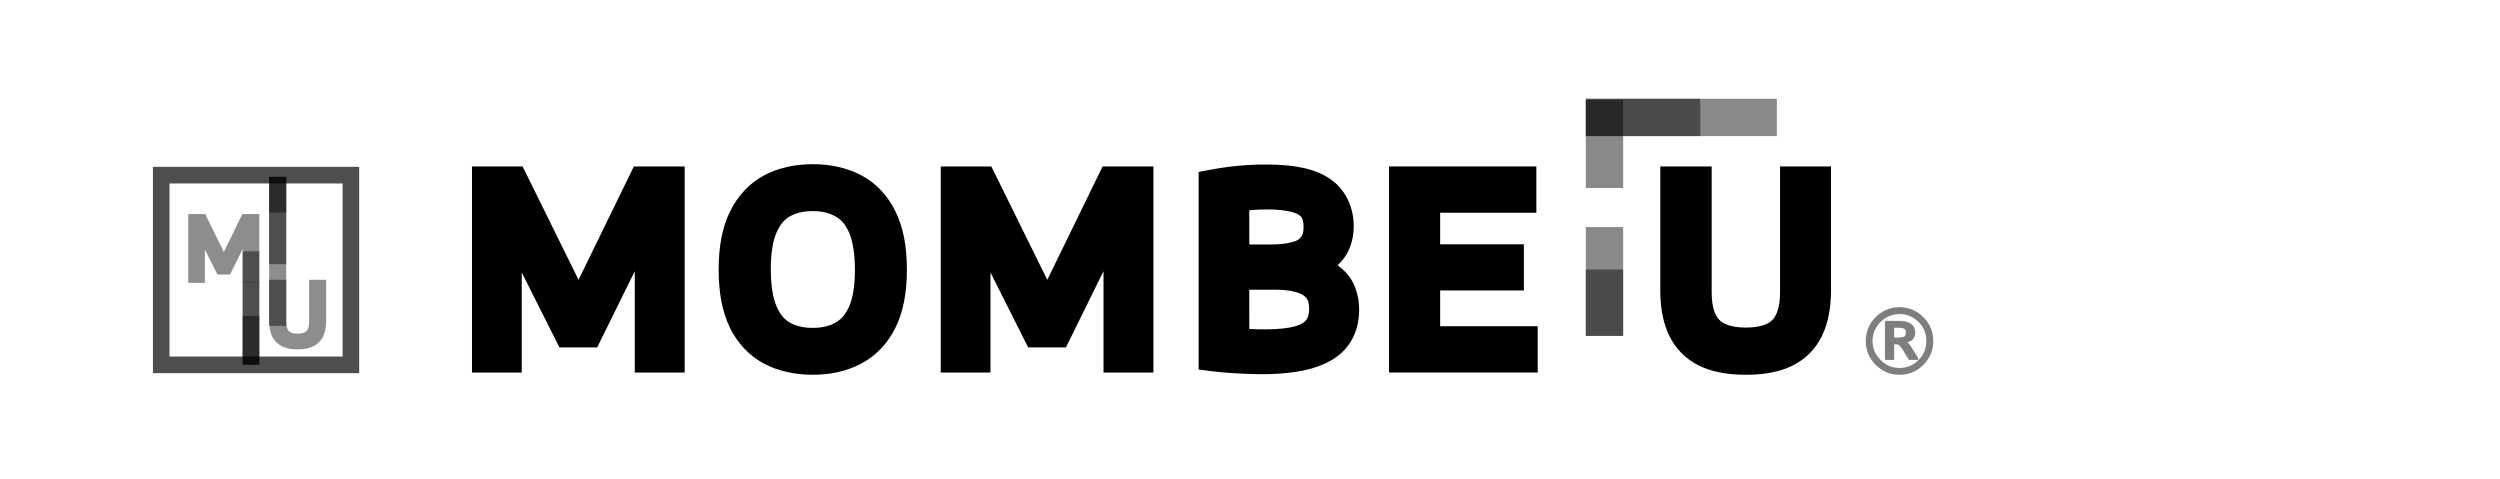 <?xml version="1.0" encoding="UTF-8" standalone="no"?>
<!-- Created with Inkscape (http://www.inkscape.org/) -->

<svg
   width="117.547mm"
   height="22.515mm"
   viewBox="0 0 117.547 22.515"
   version="1.1"
   id="svg934"
   inkscape:export-filename="/media/khalil/SD400/Cuathro/Proyectos/#00000 CTHR/Quodio/MombeU/Logo-web.png"
   inkscape:export-xdpi="300"
   inkscape:export-ydpi="300"
   inkscape:version="1.3.2 (091e20e, 2023-11-25)"
   sodipodi:docname="MOMB_Web02-antiguo.svg"
   xml:space="preserve"
   xmlns:inkscape="http://www.inkscape.org/namespaces/inkscape"
   xmlns:sodipodi="http://sodipodi.sourceforge.net/DTD/sodipodi-0.dtd"
   xmlns="http://www.w3.org/2000/svg"
   xmlns:svg="http://www.w3.org/2000/svg"><sodipodi:namedview
     id="namedview936"
     pagecolor="#505050"
     bordercolor="#eeeeee"
     borderopacity="1"
     inkscape:pageshadow="0"
     inkscape:pageopacity="0"
     inkscape:pagecheckerboard="0"
     inkscape:document-units="mm"
     showgrid="false"
     inkscape:zoom="1.6825377"
     inkscape:cx="130.75487"
     inkscape:cy="27.636825"
     inkscape:window-width="1920"
     inkscape:window-height="1016"
     inkscape:window-x="0"
     inkscape:window-y="0"
     inkscape:window-maximized="1"
     inkscape:current-layer="g2268"
     showguides="true"
     inkscape:guide-bbox="true"
     inkscape:showpageshadow="0"
     inkscape:deskcolor="#505050" /><defs
     id="defs931" /><g
     inkscape:label="Capa 1"
     inkscape:groupmode="layer"
     id="layer1"
     transform="translate(-92.201,-40.205)"><g
       id="g2268"
       transform="matrix(0.2,0,0,0.2,-125.062,6.439)"><g
         id="g3"
         transform="matrix(0.715,0,0,0.715,347.124,71.672)"><g
           id="g1"
           transform="matrix(2.237,0,0,2.237,-1426.295,-270.6)"><path
             id="path1073"
             style="color:#000000;font-size:44.185px;font-family:'Encode Sans SC';-inkscape-font-specification:'Encode Sans SC';text-align:center;letter-spacing:3px;text-anchor:middle;fill:#000000;stroke:none;stroke-width:4;stroke-linecap:butt;-inkscape-stroke:none"
             d="m 109.322,28.816 v 30.289 h 2 5.314 V 44.404 l 5.537,11.012 h 5.549 l 5.525,-11.203 v 14.893 h 7.336 V 28.816 h -7.469 l -8.129,16.664 -8.223,-16.664 z"
             transform="translate(1059.797,177.359)" /><path
             id="path1067"
             style="color:#000000;font-size:44.185px;font-family:'Encode Sans SC';-inkscape-font-specification:'Encode Sans SC';text-align:center;letter-spacing:3px;text-anchor:middle;fill:#000000;stroke:none;stroke-width:4;stroke-linecap:butt;-inkscape-stroke:none"
             d="m 159.404,28.484 c -2.632,0.001 -5.053,0.534 -7.156,1.646 v 0.002 c -2.146,1.145 -3.84,2.972 -4.982,5.273 -1.173,2.364 -1.688,5.229 -1.688,8.576 0,3.33 0.507,6.185 1.66,8.545 v 0.008 0.008 c 1.143,2.287 2.838,4.102 4.98,5.244 v 0.002 0.002 c 2.108,1.115 4.538,1.646 7.188,1.646 2.623,0 5.038,-0.534 7.143,-1.646 2.157,-1.141 3.863,-2.958 5.008,-5.248 v -0.002 -0.004 c 1.172,-2.362 1.689,-5.222 1.689,-8.555 0,-3.346 -0.517,-6.211 -1.689,-8.574 -1.129,-2.305 -2.828,-4.135 -4.988,-5.277 -2.104,-1.113 -4.522,-1.645 -7.154,-1.646 z m 0.006,6.895 h 0.004 c 1.37,0 2.435,0.275 3.322,0.777 l 0.012,0.008 0.014,0.006 c 0.804,0.441 1.456,1.15 1.998,2.4 0.515,1.186 0.85,3.029 0.85,5.479 0,2.386 -0.335,4.178 -0.846,5.332 -0.539,1.219 -1.193,1.935 -2.016,2.396 -0.888,0.492 -1.96,0.766 -3.334,0.766 -1.39,0 -2.47,-0.274 -3.355,-0.764 -0.793,-0.452 -1.444,-1.177 -1.986,-2.424 -0.504,-1.191 -0.832,-3.035 -0.832,-5.482 0,-2.386 0.333,-4.18 0.844,-5.334 v -0.002 -0.004 c 0.543,-1.24 1.191,-1.948 1.986,-2.389 0.889,-0.493 1.964,-0.766 3.34,-0.766 z"
             transform="translate(1059.797,177.359)" /><path
             id="path1103"
             style="color:#000000;font-size:44.185px;font-family:'Encode Sans SC';-inkscape-font-specification:'Encode Sans SC';text-align:center;letter-spacing:3px;text-anchor:middle;fill:#000000;stroke:none;stroke-width:4;stroke-linecap:butt;-inkscape-stroke:none"
             d="m 178.221,28.816 v 30.289 h 2 5.312 V 44.402 l 5.539,11.014 h 5.547 l 5.527,-11.207 v 14.896 h 7.336 V 28.816 h -7.469 l -8.131,16.668 -8.223,-16.668 z"
             transform="translate(1059.797,177.359)" /><path
             id="path1091"
             style="color:#000000;font-size:44.185px;font-family:'Encode Sans SC';-inkscape-font-specification:'Encode Sans SC';text-align:center;letter-spacing:3px;text-anchor:middle;fill:#000000;stroke:none;stroke-width:4;stroke-linecap:butt;-inkscape-stroke:none"
             d="m 225.99,28.529 c -0.956,4.1e-5 -1.912,0.03 -2.867,0.092 -0.943,0.062 -1.873,0.155 -2.789,0.279 -0.9,0.122 -1.758,0.26 -2.576,0.414 l -1.629,0.307 v 29.043 l 1.742,0.227 c 0.831,0.108 1.664,0.192 2.496,0.254 0.833,0.061 1.659,0.106 2.479,0.137 0.834,0.045 1.662,0.068 2.482,0.068 3.104,0 5.673,-0.285 7.785,-0.955 h -0.01 c 2.094,-0.659 3.832,-1.69 4.98,-3.229 1.1,-1.473 1.635,-3.304 1.635,-5.24 0,-1.514 -0.312,-2.949 -0.994,-4.197 -0.515,-0.963 -1.286,-1.744 -2.164,-2.4 0.644,-0.619 1.213,-1.305 1.582,-2.111 0.521,-1.123 0.781,-2.356 0.781,-3.619 0,-2.846 -1.232,-5.427 -3.479,-6.953 v -0.002 c -2.292,-1.567 -5.421,-2.113 -9.453,-2.113 z m 0.332,6.605 c 2.422,0 3.973,0.43 4.475,0.758 0.526,0.343 0.75,0.675 0.75,1.859 0,0.988 -0.208,1.376 -0.734,1.801 -0.32,0.256 -1.665,0.729 -3.959,0.729 h -3.281 v -5.014 c 0.134,-0.013 0.241,-0.039 0.379,-0.049 0.741,-0.055 1.532,-0.084 2.371,-0.084 z m 9.506,7.625 0.033,0.018 c -0.01,-0.003 -0.013,-0.003 -0.018,-0.006 -0.009,-0.003 -0.011,-0.008 -0.016,-0.012 z m -12.256,4.174 h 3.832 c 2.224,0 3.594,0.437 4.109,0.82 l 0.014,0.008 0.012,0.01 c 0.577,0.416 0.826,0.837 0.826,2.021 0,0.785 -0.167,1.242 -0.42,1.594 l -0.01,0.01 -0.01,0.012 c -0.174,0.249 -0.6,0.601 -1.561,0.887 v 0.002 c -0.917,0.276 -2.432,0.467 -4.438,0.467 -0.755,0 -1.471,-0.015 -2.146,-0.043 -0.067,-0.004 -0.138,-0.015 -0.205,-0.02 z"
             transform="translate(1059.797,177.359)" /><path
             id="path1085"
             style="color:#000000;font-size:44.185px;font-family:'Encode Sans SC';-inkscape-font-specification:'Encode Sans SC';text-align:center;letter-spacing:3px;text-anchor:middle;fill:#000000;stroke:none;stroke-width:4;stroke-linecap:butt;-inkscape-stroke:none"
             d="m 244.113,28.816 v 30.289 h 2 19.85 V 52.301 H 251.625 v -5.258 h 12.307 V 40.26 H 251.625 v -4.639 h 14.141 v -6.805 z"
             transform="translate(1059.797,177.359)" /><path
             id="path1097"
             style="color:#000000;font-size:44.185px;font-family:'Encode Sans SC';-inkscape-font-specification:'Encode Sans SC';text-align:center;letter-spacing:3px;text-anchor:middle;fill:#000000;stroke:none;stroke-width:4;stroke-linecap:butt;-inkscape-stroke:none"
             d="m 283.98,28.816 v 18.148 c 0,2.582 0.401,4.842 1.328,6.75 0.932,1.92 2.462,3.446 4.387,4.391 l 0.01,0.004 0.01,0.004 c 1.927,0.927 4.217,1.324 6.854,1.324 2.623,0 4.902,-0.398 6.816,-1.328 v -0.002 -0.002 c 1.926,-0.945 3.452,-2.476 4.369,-4.4 0.923,-1.906 1.324,-4.162 1.324,-6.74 V 28.816 h -7.492 v 18.48 c 0,2.202 -0.499,3.442 -1.123,4.074 l -0.01,0.004 v 0.004 c -0.614,0.631 -1.778,1.119 -3.893,1.119 -2.098,0 -3.265,-0.483 -3.9,-1.127 -0.624,-0.632 -1.125,-1.872 -1.125,-4.074 V 28.816 Z"
             transform="translate(1059.797,177.359)" /><path
             id="path1136"
             style="opacity:0.463;stroke-width:4.242;stroke-linecap:square;stop-color:#000000"
             transform="rotate(90)"
             d="m 196.405,-1338.324 h 12.937 v 5.491 h -12.937 z" /><path
             id="path1133"
             style="opacity:0.463;stroke-width:3.751;stroke-linecap:square;stop-color:#000000"
             transform="scale(-1)"
             d="m -1360.912,-201.715 h 28.079 v 5.491 h -28.079 z" /><path
             id="path1130"
             style="opacity:0.463;stroke-width:3.181;stroke-linecap:square;stop-color:#000000"
             transform="rotate(90)"
             d="m 215.085,-1338.324 h 15.995 v 5.491 H 215.085 Z" /><path
             id="path1124"
             style="opacity:0.463;stroke-width:3.751;stroke-linecap:square;stop-color:#000000"
             transform="rotate(90)"
             d="m 221.333,-1338.324 h 9.748 v 5.491 h -9.748 z" /><path
             id="path1121"
             style="opacity:0.463;stroke-width:2.902;stroke-linecap:square;stop-color:#000000"
             transform="scale(-1)"
             d="m -1349.644,-201.715 h 16.81 v 5.491 h -16.81 z" /><path
             id="path2057"
             style="color:#000000;font-size:6.667px;font-family:Saab;-inkscape-font-specification:Saab;text-align:center;white-space:pre;opacity:0.504;mix-blend-mode:normal;fill:#000000;stroke:none;stroke-width:0.349;stroke-linecap:butt;stroke-linejoin:miter;-inkscape-stroke:none"
             d="m 319.148,49.504 c -0.675,0 -1.311,0.123 -1.9,0.369 -0.586,0.246 -1.124,0.612 -1.607,1.096 -0.483,0.483 -0.846,1.019 -1.088,1.605 -0.241,0.586 -0.363,1.223 -0.363,1.906 0,0.675 0.122,1.307 0.363,1.893 0.242,0.582 0.604,1.116 1.088,1.6 0.483,0.483 1.022,0.85 1.607,1.096 0.59,0.246 1.226,0.367 1.9,0.367 0.675,0 1.309,-0.121 1.895,-0.367 0.59,-0.246 1.126,-0.612 1.609,-1.096 0.483,-0.483 0.846,-1.018 1.088,-1.6 0.241,-0.586 0.365,-1.218 0.365,-1.893 0,-0.683 -0.124,-1.32 -0.365,-1.906 -0.241,-0.586 -0.604,-1.122 -1.088,-1.605 -0.483,-0.483 -1.019,-0.85 -1.609,-1.096 -0.586,-0.246 -1.22,-0.369 -1.895,-0.369 z m 0,1.016 c 0.547,0 1.05,0.096 1.514,0.289 0.467,0.193 0.894,0.483 1.283,0.871 0.381,0.385 0.666,0.812 0.859,1.281 0.192,0.464 0.285,0.968 0.285,1.52 0,0.543 -0.091,1.046 -0.285,1.51 -0.188,0.464 -0.47,0.884 -0.855,1.27 -0.39,0.39 -0.822,0.682 -1.291,0.879 -0.463,0.192 -0.964,0.291 -1.51,0.291 -0.543,0 -1.046,-0.098 -1.51,-0.291 v 0.004 c -0.464,-0.197 -0.887,-0.493 -1.277,-0.883 -0.39,-0.39 -0.682,-0.813 -0.879,-1.277 -0.198,-0.469 -0.299,-0.969 -0.299,-1.502 0,-0.538 0.102,-1.039 0.299,-1.508 0.198,-0.473 0.489,-0.903 0.879,-1.293 0.39,-0.39 0.813,-0.678 1.277,-0.871 0.464,-0.193 0.967,-0.289 1.51,-0.289 z m -1.971,0.994 a 0.175,0.175 0 0 0 -0.174,0.174 v 5.395 a 0.175,0.175 0 0 0 0.174,0.174 h 1.004 a 0.175,0.175 0 0 0 0.174,-0.174 v -2.123 h 0.252 c 0.204,0 0.355,0.049 0.477,0.137 0.109,0.073 0.319,0.322 0.568,0.727 l 0.832,1.352 a 0.175,0.175 0 0 0 0.15,0.082 h 1.107 a 0.175,0.175 0 0 0 0.15,-0.268 l -0.887,-1.436 a 0.175,0.175 0 0 0 0,-0.002 0.175,0.175 0 0 0 0,-0.002 c -0.2,-0.317 -0.373,-0.561 -0.529,-0.736 v -0.004 c -0.065,-0.077 -0.132,-0.095 -0.195,-0.15 0.293,-0.094 0.591,-0.186 0.779,-0.389 0.259,-0.273 0.391,-0.627 0.391,-1.033 0,-0.561 -0.221,-1.02 -0.639,-1.305 -0.42,-0.289 -1.02,-0.418 -1.797,-0.418 z m 1.178,1.01 h 0.615 c 0.452,0 0.753,0.078 0.887,0.176 a 0.175,0.175 0 0 0 0,0.004 c 0.135,0.095 0.213,0.252 0.213,0.545 0,0.289 -0.077,0.448 -0.213,0.543 -0.127,0.092 -0.43,0.166 -0.887,0.166 h -0.615 z"
             transform="translate(1059.797,177.359)" /></g><g
           id="g2"
           transform="matrix(0.747,0,0,0.747,292.451,58.272)"><path
             id="path1127"
             style="opacity:0.448;stroke-width:7.146;stroke-linecap:square;stop-color:#000000"
             d="m 214.532,-1106.613 h 49.914 v 7.325 h -49.914 z"
             transform="rotate(90)" /><path
             style="color:#000000;opacity:0.448;fill:#000000;stroke-linecap:square;-inkscape-stroke:none"
             d="m 1059.797,177.359 v 3.633 87.141 h 90.773 v -90.773 z m 7.268,7.268 h 76.238 v 76.238 h -76.238 z"
             id="path1145" /><path
             id="path1061"
             style="color:#000000;font-size:44.185px;font-family:'Encode Sans SC';-inkscape-font-specification:'Encode Sans SC';text-align:center;letter-spacing:3px;text-anchor:middle;opacity:0.448;fill:#000000;stroke:none;stroke-width:4;stroke-linecap:butt;-inkscape-stroke:none"
             d="m 51.146,49.699 v 18.15 c 0,2.582 0.4,4.842 1.326,6.75 0.932,1.92 2.461,3.446 4.387,4.391 l 0.01,0.002 0.01,0.004 c 1.927,0.927 4.219,1.324 6.855,1.324 2.623,0 4.902,-0.396 6.816,-1.326 v -0.002 -0.002 c 1.924,-0.944 3.448,-2.473 4.365,-4.395 0.925,-1.907 1.326,-4.165 1.326,-6.746 v -18.15 h -7.49 v 18.48 c 0,2.202 -0.501,3.442 -1.125,4.074 v 0.006 l -0.01,0.004 c -0.614,0.631 -1.776,1.119 -3.891,1.119 -2.098,0 -3.267,-0.485 -3.902,-1.129 -0.624,-0.632 -1.123,-1.872 -1.123,-4.074 v -18.48 z"
             transform="translate(1059.797,177.359)" /><path
             id="path1055"
             style="color:#000000;font-size:44.185px;font-family:'Encode Sans SC';-inkscape-font-specification:'Encode Sans SC';text-align:center;letter-spacing:3px;text-anchor:middle;opacity:0.448;fill:#000000;stroke:none;stroke-width:4;stroke-linecap:butt;-inkscape-stroke:none"
             d="m 15.555,20.77 v 30.289 h 2 5.314 V 36.359 l 5.537,11.01 h 5.547 l 5.527,-11.205 v 14.895 h 7.336 V 20.77 h -7.469 L 31.217,37.436 22.996,20.77 Z"
             transform="translate(1059.797,177.359)" /><path
             id="path1142"
             style="opacity:0.448;stroke-width:8.302;stroke-linecap:square;stop-color:#000000"
             transform="rotate(90)"
             d="m 181.754,-1118.466 h 65.588 v 7.523 h -65.588 z" /><path
             id="path1139"
             style="opacity:0.448;stroke-width:6.086;stroke-linecap:square;stop-color:#000000"
             transform="rotate(90)"
             d="m 228.239,-1106.613 h 36.207 v 7.325 h -36.207 z" /><path
             id="path1118"
             style="opacity:0.448;stroke-width:4.061;stroke-linecap:square;stop-color:#000000"
             transform="rotate(90)"
             d="m 181.754,-1118.466 h 15.693 v 7.523 h -15.693 z" /><path
             id="path1115"
             style="opacity:0.448;stroke-width:6.355;stroke-linecap:square;stop-color:#000000"
             transform="rotate(90)"
             d="m 181.754,-1118.466 h 38.43 v 7.523 h -38.43 z" /><path
             id="path1112"
             style="opacity:0.448;stroke-width:4.685;stroke-linecap:square;stop-color:#000000"
             transform="rotate(90)"
             d="m 242.996,-1106.613 h 21.45 v 7.325 h -21.45 z" /><path
             style="color:#000000;opacity:0.448;fill:#000000;stroke-linecap:square;-inkscape-stroke:none"
             d="m 1059.797,177.359 v 3.633 87.141 h 90.773 v -90.773 z m 7.268,7.268 h 76.238 v 76.238 h -76.238 z"
             id="path1866" /></g></g></g></g></svg>
